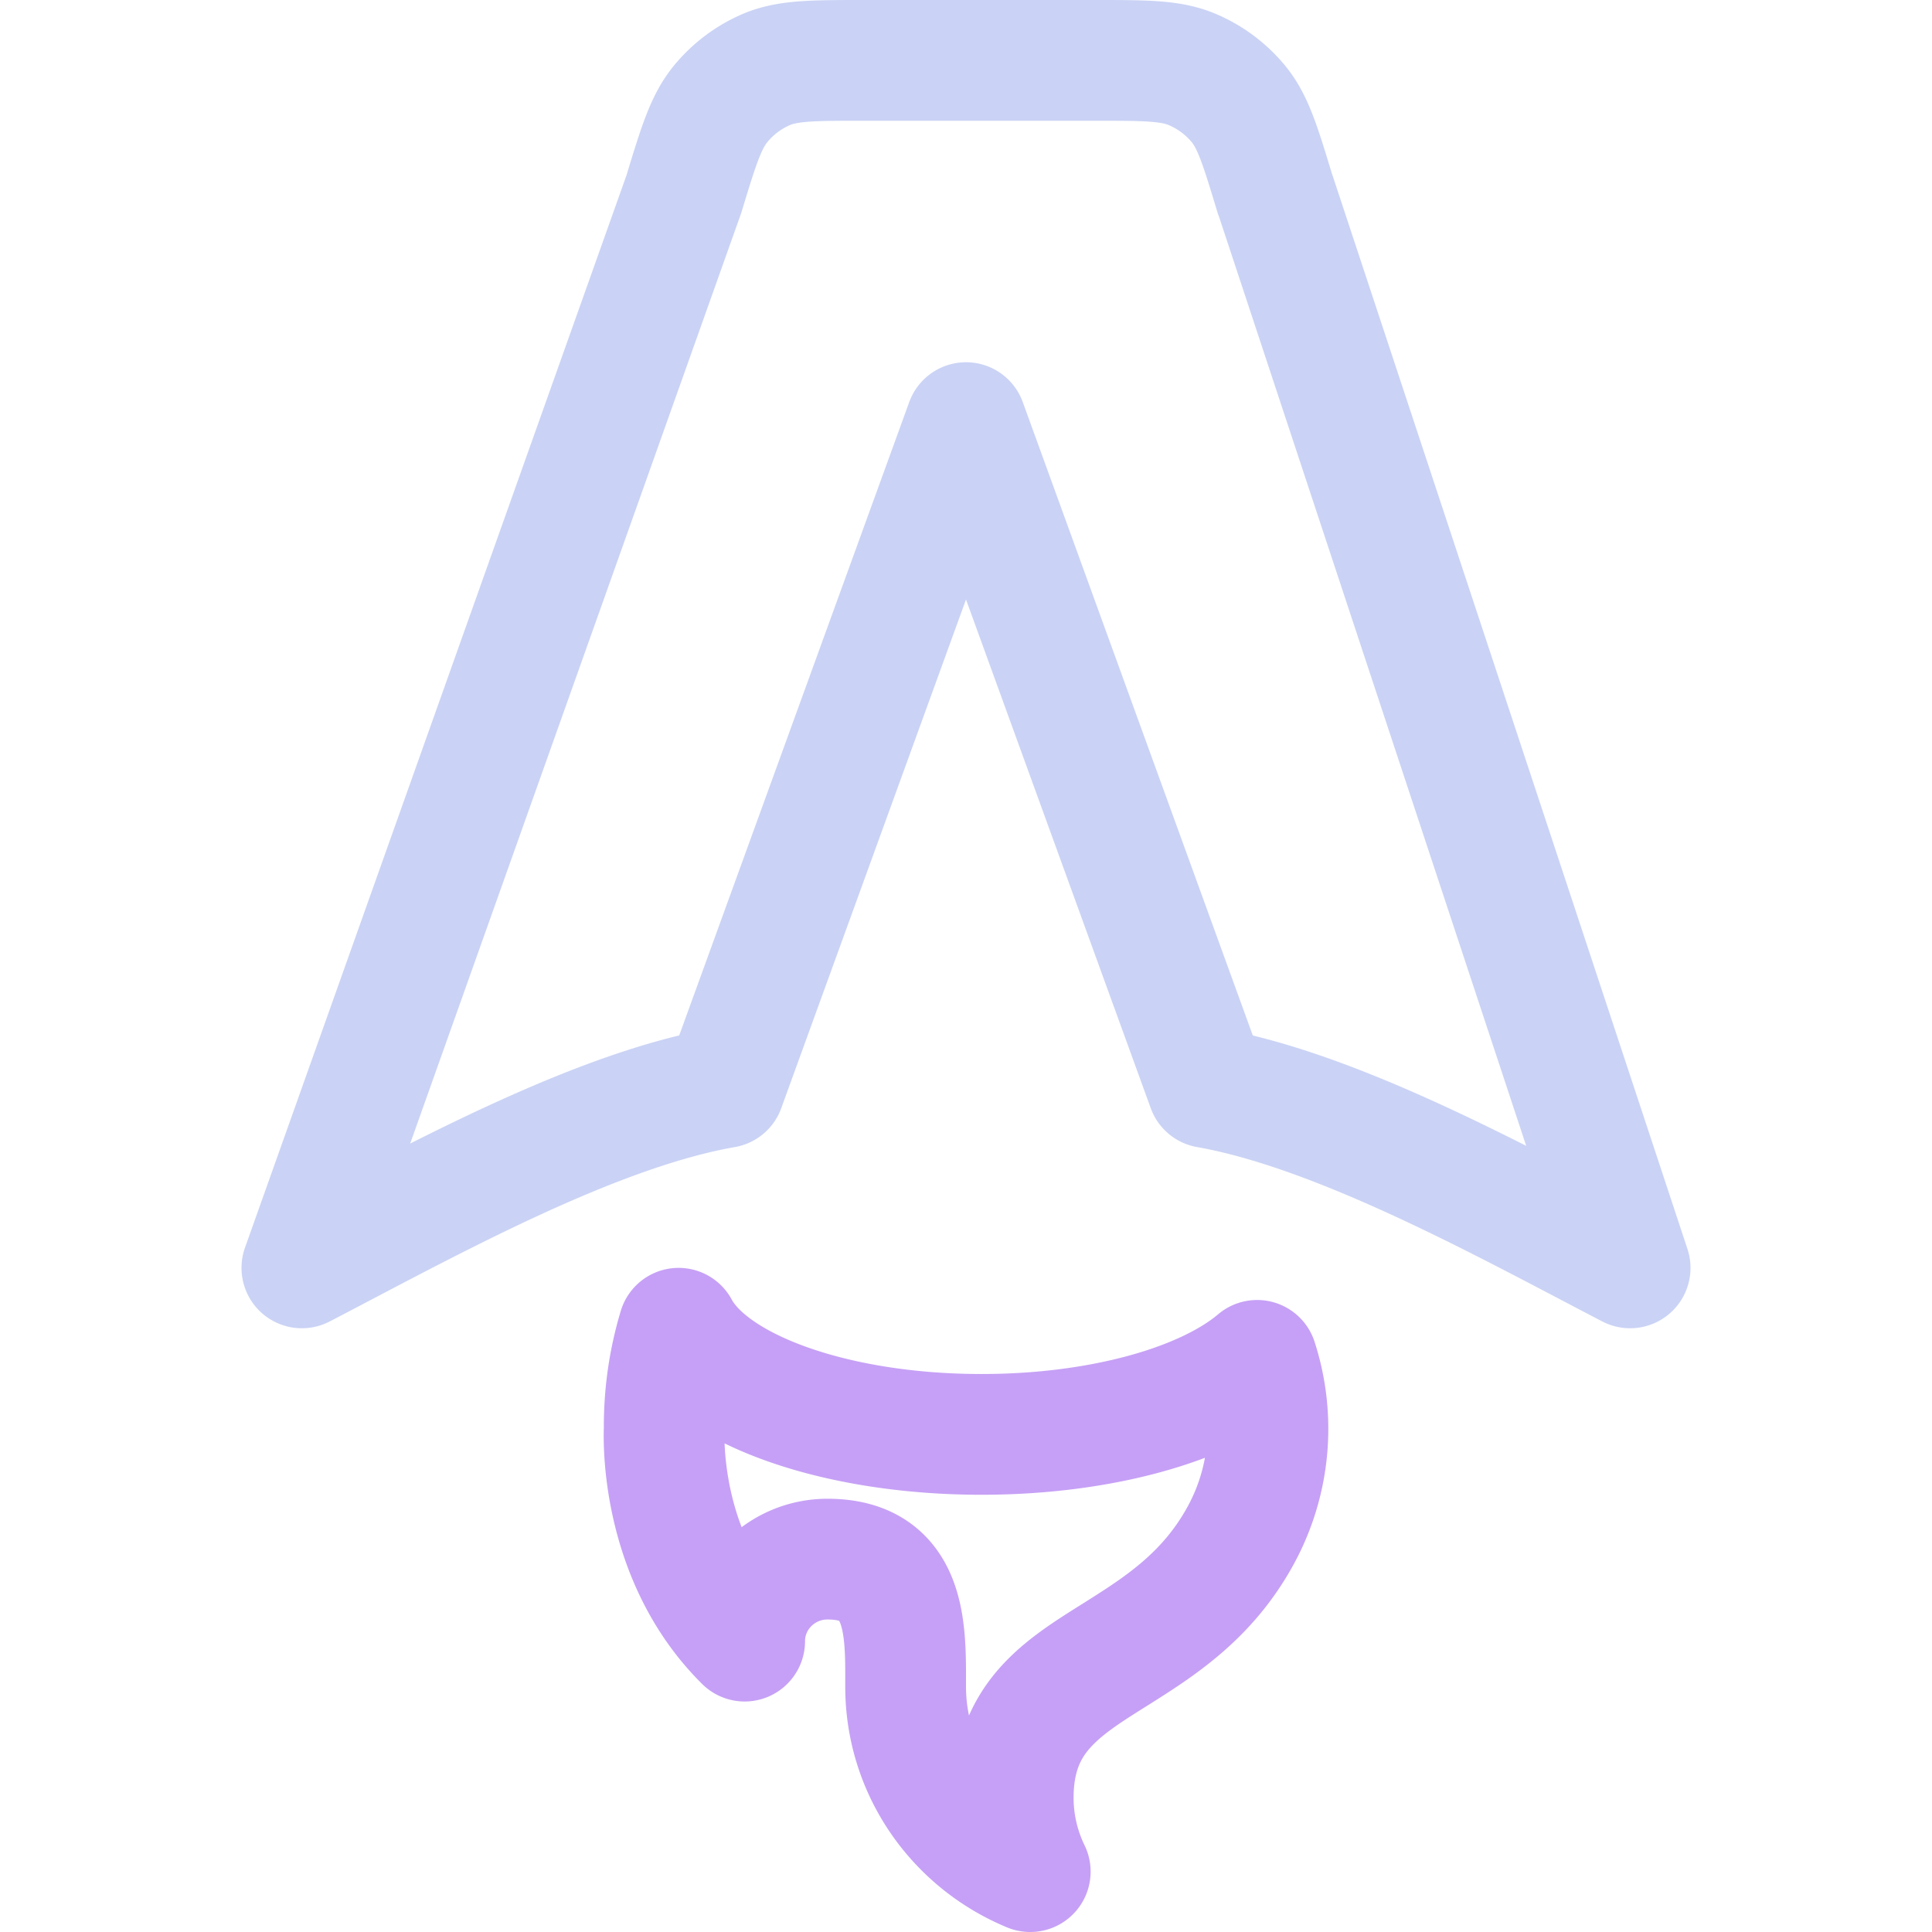 <svg xmlns="http://www.w3.org/2000/svg" width="128" height="128" viewBox="0 0 16 16"><g fill="none" stroke-linecap="round" stroke-linejoin="round"><path stroke="#cad3f5" d="M10.561 1.61 13.5 10.5c-.995-.517-2.395-1.298-3.5-1.493L8 3.5 6 9.007c-1.11.194-2.5.974-3.5 1.493l3.163-8.891c.121-.398.182-.597.302-.745A1 1 0 0 1 6.36.57c.176-.07.384-.07.8-.07h1.902c.416 0 .625 0 .801.071a1 1 0 0 1 .396.293c.12.148.18.347.301.746"/><path stroke="#c6a0f6" d="M10.411 11.266c-.43.365-1.292.613-2.283.613-1.217 0-2.237-.374-2.508-.879a2.8 2.8 0 0 0-.119.831s-.063 1.038.666 1.76c0-.374.307-.679.686-.679.648 0 .648.561.647 1.016v.04c0 .691.426 1.282 1.032 1.532a1.4 1.4 0 0 1-.141-.61c0-.658.39-.903.845-1.188.36-.227.761-.479 1.038-.985a1.84 1.84 0 0 0 .137-1.451"/></g></svg>